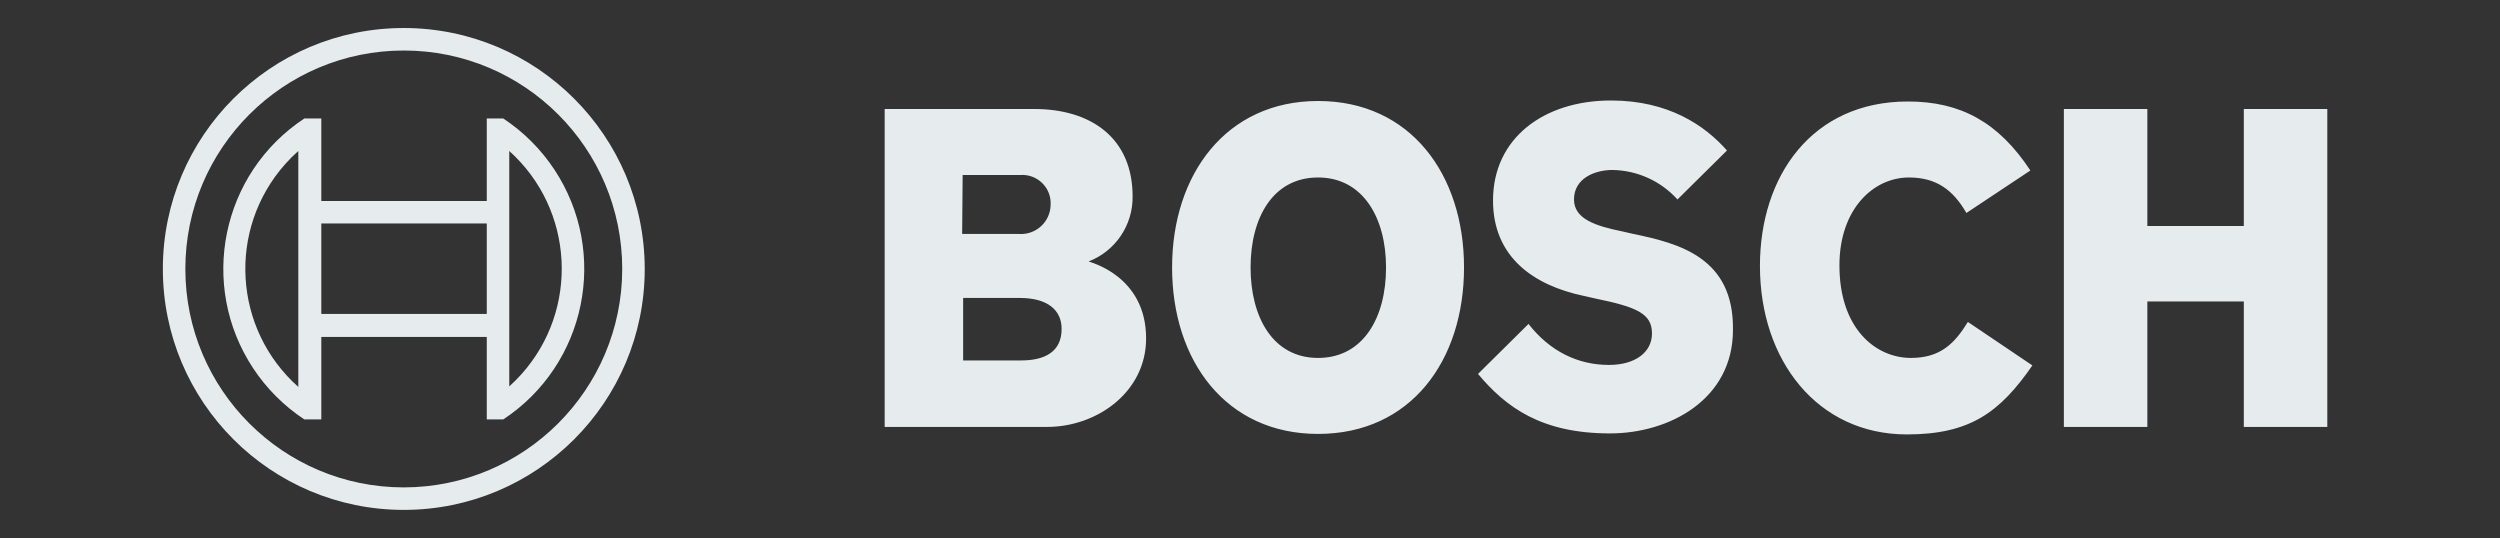 <?xml version="1.0" encoding="UTF-8" standalone="no"?>
<svg xmlns="http://www.w3.org/2000/svg" xmlns:sodipodi="http://sodipodi.sourceforge.net/DTD/sodipodi-0.dtd" xmlns:inkscape="http://www.inkscape.org/namespaces/inkscape" version="1.1" width="288" height="62" viewBox="0 0 288 62"><rect x="0" y="0" width="288" height="62" fill="#333333" stroke="none"/><svg xmlns:inkscape="http://www.inkscape.org/namespaces/inkscape" xmlns:sodipodi="http://sodipodi.sourceforge.net/DTD/sodipodi-0.dtd" xmlns:svg="http://www.w3.org/2000/svg" class="o-logo__image o-logo__image--svg" width="289" height="62" viewBox="0 0 894 192" version="1.1" id="svg6" sodipodi:docname="Bosch-light-894-z-www.svg" inkscape:version="1.1.2 (b8e25be833, 2022-02-05)" x="-1" y="0">
  <defs id="defs10"/>
  <sodipodi:namedview id="namedview8" pagecolor="#ffffff" bordercolor="#000000" borderopacity="0.25" inkscape:pageshadow="2" inkscape:pageopacity="0.0" inkscape:pagecheckerboard="true" showgrid="false" fit-margin-top="10" fit-margin-left="10" fit-margin-right="10" fit-margin-bottom="10" inkscape:zoom="0.64930556" inkscape:cx="429.68984" inkscape:cy="33.882353" inkscape:window-width="1920" inkscape:window-height="1009" inkscape:window-x="-1928" inkscape:window-y="-8" inkscape:window-maximized="1" inkscape:current-layer="svg6"/>
  <style type="text/css" id="style2">#bosch-logo-text{fill:#EA0016;}#bosch-logo-anker{fill:#000000;}</style>
  <g id="g864" transform="matrix(0.875,0,0,0.875,51.959,1.245)">
    <path id="bosch-logo-text" d="m 650.151,133.098 c 0,28.329 -25.883,42.187 -50.136,42.187 -27.922,0 -42.392,-10.598 -53.805,-24.253 l 20.584,-20.38 c 8.764,11.209 20.177,16.712 32.813,16.712 10.598,0 17.527,-5.095 17.527,-12.84 0,-8.152 -6.318,-10.802 -23.233,-14.266 l -4.484,-1.019 c -20.38,-4.28 -37.093,-15.693 -37.093,-38.927 0,-25.475 20.788,-40.761 48.098,-40.761 23.234,0 38.112,9.986 47.283,20.38 l -20.177,19.973 c -6.781,-7.511 -16.377,-11.866 -26.495,-12.025 -7.337,0 -15.693,3.465 -15.693,12.025 0,7.948 8.764,10.801 19.769,13.043 l 4.484,1.019 c 18.546,3.872 40.965,9.579 40.557,39.131 z M 540.504,107.622 c 0,38.111 -21.807,67.867 -59.511,67.867 -37.5,0 -59.511,-29.756 -59.511,-67.867 0,-37.907 22.011,-67.867 59.511,-67.867 37.704,8.2e-5 59.511,29.96 59.511,67.867 z m -31.794,0 c 0,-20.177 -9.375,-36.685 -27.717,-36.685 -18.342,0 -27.514,16.304 -27.514,36.685 0,20.38 9.171,36.889 27.514,36.889 18.342,0 27.717,-16.304 27.717,-36.889 z m 213.995,36.889 c -14.266,0 -29.144,-11.821 -29.144,-37.704 0,-23.03 13.859,-35.869 28.329,-35.869 11.413,0 18.139,5.299 23.438,14.47 L 771.415,68.084 C 758.371,48.315 742.882,39.959 721.482,39.959 c -39.131,0 -60.326,30.367 -60.326,67.052 0,38.519 23.437,68.683 59.918,68.683 25.68,0 37.908,-8.968 51.155,-28.125 l -26.291,-17.731 c -5.299,8.56 -11.005,14.674 -23.233,14.674 z M 410.884,136.563 c 0,21.807 -19.973,36.073 -40.353,36.073 H 304.294 V 43.016 h 60.938 c 23.234,0 40.15,11.821 40.15,35.666 0.136,11.709 -7.013,22.271 -17.935,26.495 0,0.204 23.437,5.503 23.437,31.386 z M 335.884,93.968 h 23.233 c 0.176,0.011 0.353,0.019 0.529,0.022 6.67,0.129 12.181,-5.173 12.311,-11.843 0.028,-0.464 0.028,-0.929 0,-1.393 -0.385,-6.369 -5.859,-11.22 -12.228,-10.835 H 336.088 Z m 40.557,38.723 c 0,-7.541 -5.503,-12.636 -17.12,-12.636 h -23.03 v 25.476 h 23.641 c 9.579,0 16.508,-3.465 16.508,-12.84 z m 481.998,-89.674 V 90.707 H 819.105 V 43.017 H 785.069 V 172.636 h 34.036 v -51.155 h 39.334 v 51.155 h 34.036 V 43.017 Z" style="fill:#e6ecee;fill-opacity:1;stroke-width:8.186"/>
    <path id="bosch-logo-anker" d="m 108.234,10 c -54.253,0 -98.234,43.981 -98.234,98.234 0,54.253 43.981,98.234 98.234,98.234 54.253,0 98.234,-43.981 98.234,-98.234 C 206.439,53.993 162.475,10.029 108.234,10 Z m 0,187.296 c -49.188,0 -89.062,-39.875 -89.062,-89.062 0,-49.188 39.875,-89.063 89.062,-89.063 49.188,0 89.062,39.875 89.062,89.063 -0.05,49.167 -39.896,89.013 -89.062,89.062 z M 169.654,67.751 c -5.473,-8.293 -12.57,-15.39 -20.863,-20.863 h -6.726 V 80.516 H 74.606 V 46.889 H 67.677 C 33.797,69.246 24.456,114.836 46.814,148.716 c 5.473,8.293 12.57,15.391 20.863,20.863 h 6.929 v -33.628 h 67.459 v 33.628 h 6.726 C 182.671,147.221 192.012,101.632 169.654,67.751 Z M 65.231,156.332 C 38.668,132.726 36.269,92.056 59.874,65.492 c 1.679,-1.889 3.467,-3.678 5.357,-5.357 z M 142.065,126.576 H 74.606 V 89.688 h 67.459 z m 14.044,24.68 c -1.536,1.709 -3.162,3.336 -4.872,4.872 V 135.747 80.516 60.136 c 26.508,23.817 28.688,64.613 4.872,91.12 z" style="fill:#e6ecee;fill-opacity:1;stroke-width:8.186"/>
  </g>
</svg></svg>

